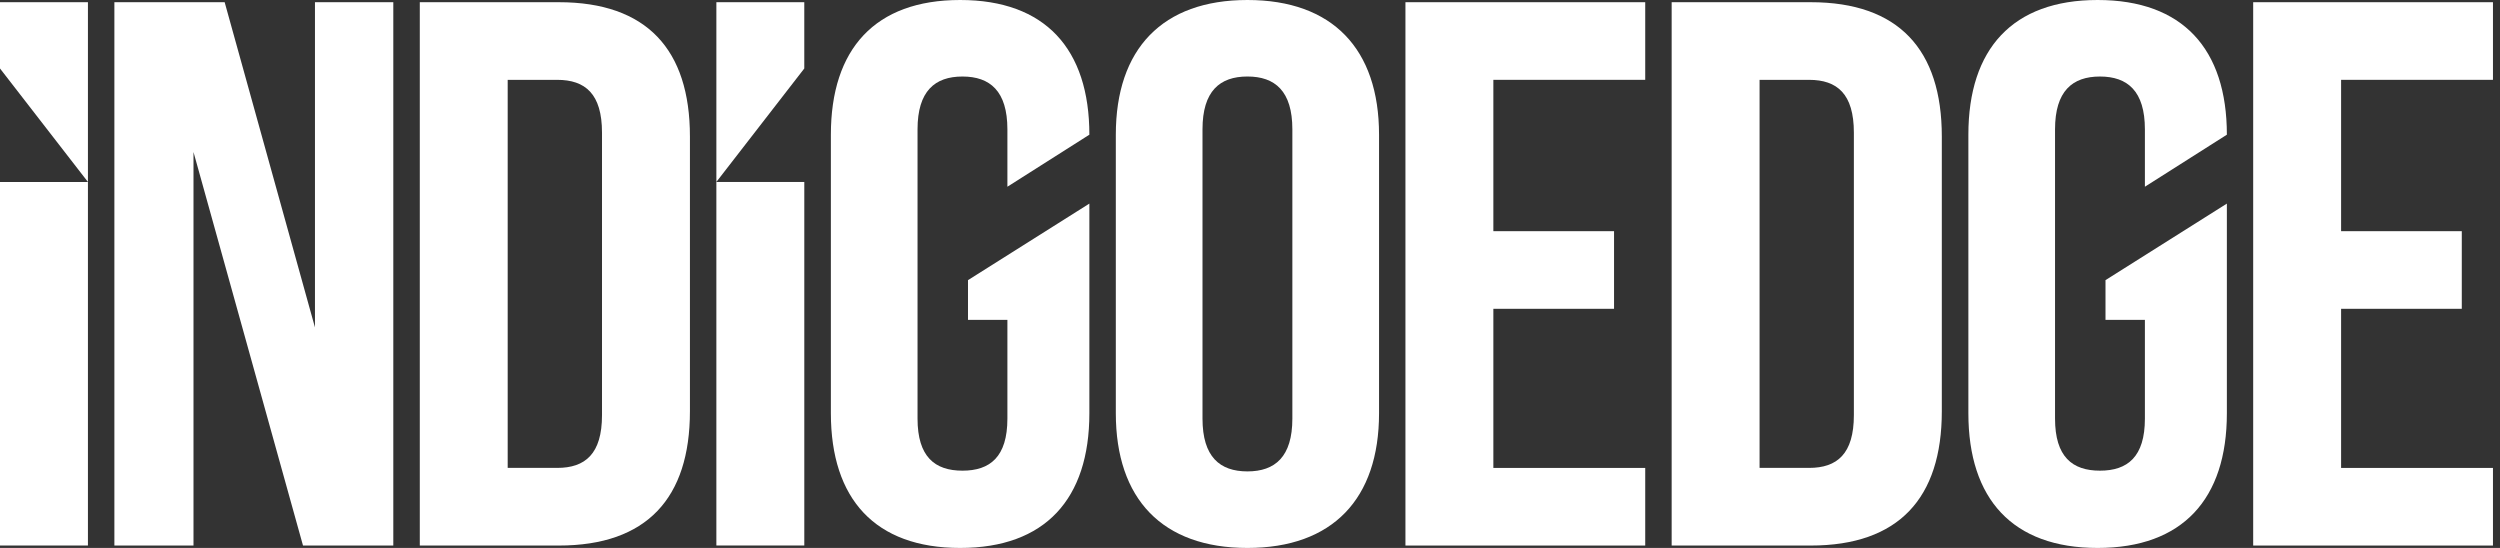 <svg width="146" height="32" viewBox="0 0 146 32" fill="none" xmlns="http://www.w3.org/2000/svg">
<rect x="0" y="0" width="146" height="32" fill="#333333" stroke="none"/>
<path d="M5.135 10.629H0V31.858H5.135V10.629Z" fill="white"/>
<path d="M0 0.129V3.999L5.135 10.626V0.129H0Z" fill="white"/>
<path d="M46.971 10.627H41.836V31.857H46.971V10.627Z" fill="white"/>
<path d="M46.97 0.129V4L41.836 10.626V0.129H46.97Z" fill="white"/>
<path d="M11.3 8.877V31.858H6.68V0.129H13.12L18.394 19.121V0.129H22.969V31.858H17.695L11.3 8.877Z" fill="white"/>
<path d="M122.961 16.36L130.049 11.89V24.134C130.049 29.14 127.471 32 122.502 32C117.532 32 114.953 29.14 114.953 24.134V7.866C114.953 2.86 117.531 0 122.502 0C127.472 0 130.049 2.86 130.049 7.866L125.262 10.905V7.554C125.262 5.319 124.249 4.469 122.638 4.469C121.027 4.469 120.014 5.319 120.014 7.554V24.447C120.014 26.682 121.027 27.487 122.638 27.487C124.249 27.487 125.262 26.682 125.262 24.447V18.681H122.961V16.36Z" fill="white"/>
<path d="M56.531 16.36L63.619 11.89V24.134C63.619 29.14 61.041 32 56.072 32C51.102 32 48.523 29.14 48.523 24.134V7.866C48.523 2.86 51.101 0 56.072 0C61.043 0 63.619 2.86 63.619 7.866L58.832 10.905V7.554C58.832 5.319 57.819 4.469 56.208 4.469C54.597 4.469 53.584 5.319 53.584 7.554V24.447C53.584 26.682 54.597 27.487 56.208 27.487C57.819 27.487 58.832 26.682 58.832 24.447V18.681H56.531V16.36Z" fill="white"/>
<path d="M65.164 7.866C65.164 2.86 67.879 0 72.85 0C77.821 0 80.536 2.86 80.536 7.866V24.134C80.536 29.14 77.821 32 72.85 32C67.879 32 65.164 29.14 65.164 24.134V7.866ZM70.226 24.446C70.226 26.681 71.239 27.53 72.85 27.53C74.461 27.53 75.474 26.681 75.474 24.446V7.553C75.474 5.318 74.461 4.468 72.85 4.468C71.239 4.468 70.226 5.316 70.226 7.553V24.446Z" fill="white"/>
<path d="M97.625 0.129H105.746C110.88 0.129 113.402 2.895 113.402 7.971V24.017C113.402 29.094 110.882 31.86 105.746 31.86H97.625V0.129ZM102.759 4.662V27.325H105.652C107.286 27.325 108.266 26.509 108.266 24.244V7.745C108.266 5.478 107.286 4.663 105.652 4.663H102.759V4.662Z" fill="white"/>
<path d="M24.516 0.129H32.637C37.771 0.129 40.292 2.895 40.292 7.971V24.017C40.292 29.094 37.772 31.86 32.637 31.86H24.516V0.129ZM29.649 4.662V27.325H32.543C34.177 27.325 35.157 26.509 35.157 24.244V7.745C35.157 5.478 34.177 4.663 32.543 4.663H29.649V4.662Z" fill="white"/>
<path d="M136.72 13.501H143.768V18.034H136.72V27.327H145.589V31.86H131.586V0.129H145.589V4.662H136.72V13.501Z" fill="white"/>
<path d="M87.212 13.501H94.26V18.034H87.212V27.327H96.081V31.86H82.078V0.129H96.081V4.662H87.212V13.501Z" fill="white"/>
</svg>
